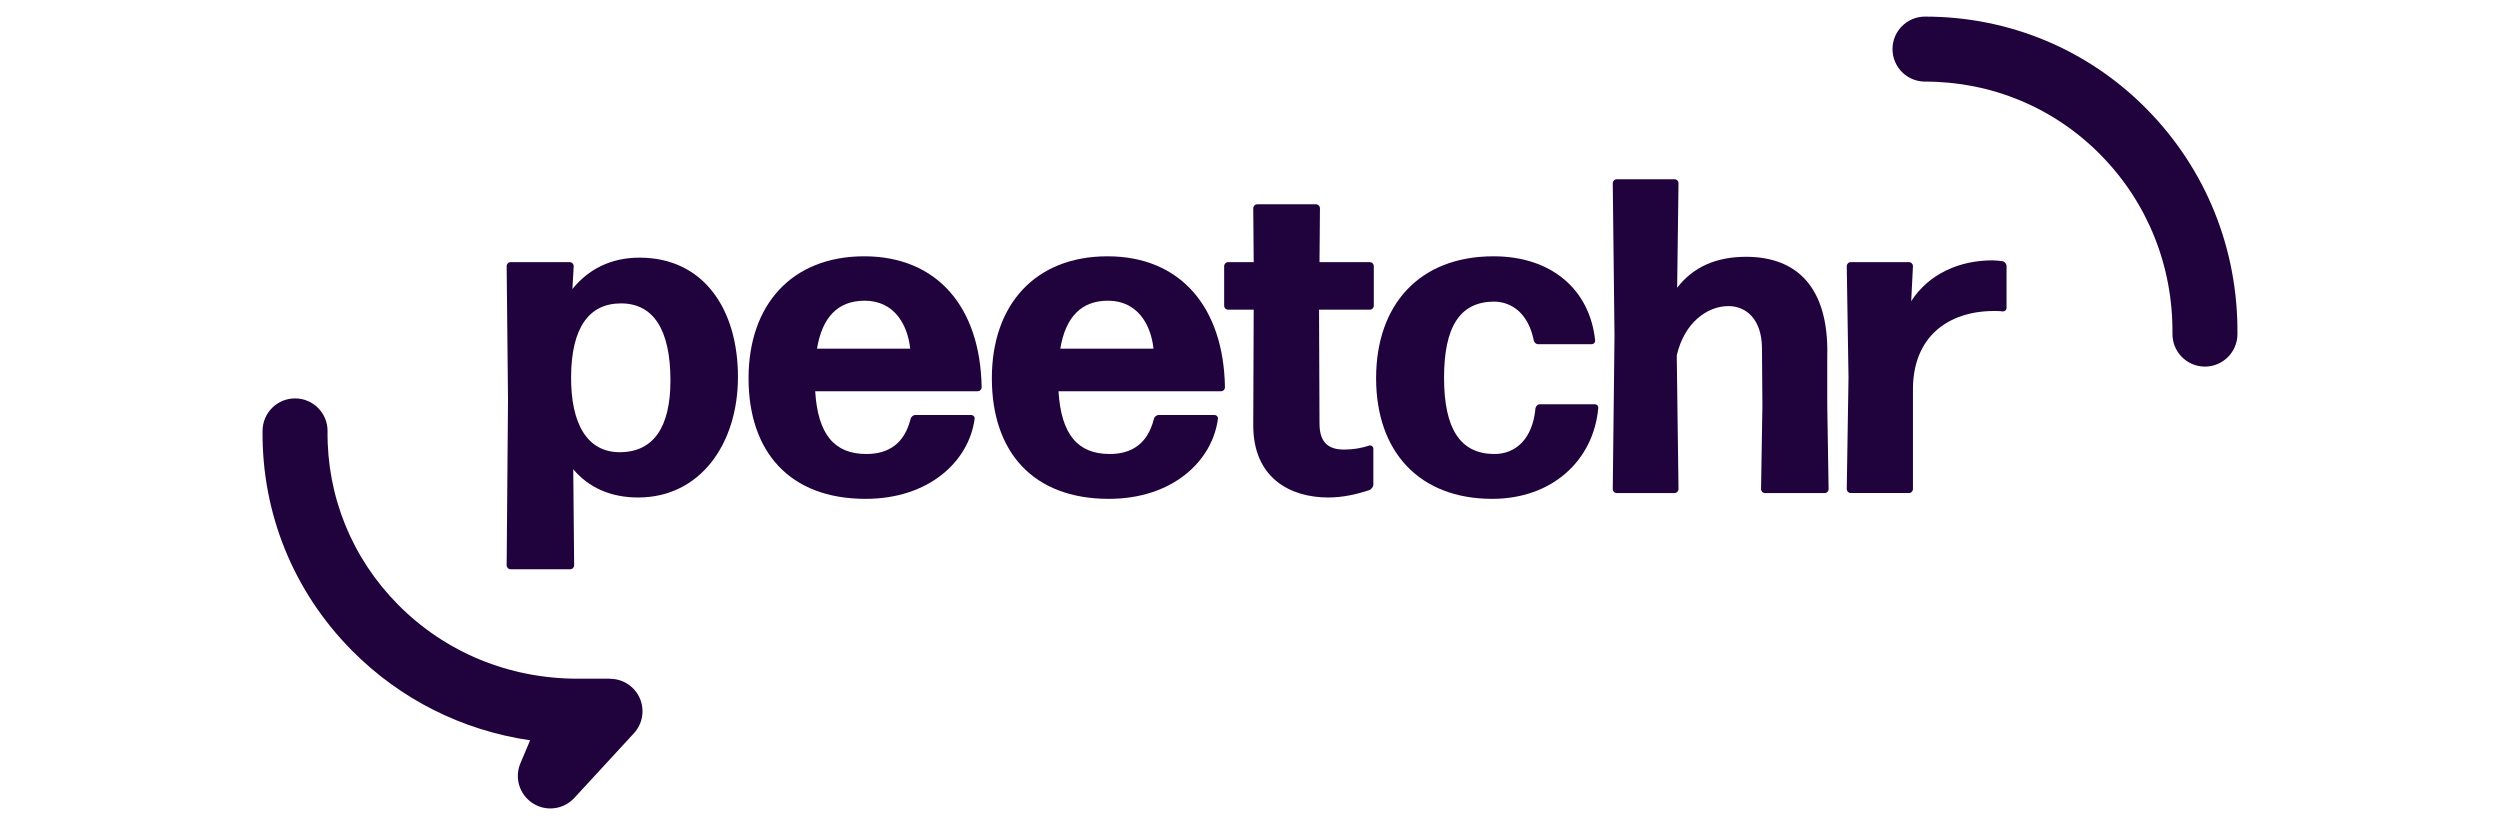 <?xml version="1.0" encoding="UTF-8"?>
<svg id="Calque_1" data-name="Calque 1" xmlns="http://www.w3.org/2000/svg" viewBox="0 0 500 165">
  <defs>
    <style>
      .cls-1 {
        fill: #20033c;
        stroke-width: 0px;
      }
    </style>
  </defs>
  <path class="cls-1" d="m429.27,21.73c-11.76-11.87-27.48-18.41-44.27-18.41-3.59,0-6.5,2.91-6.5,6.5s2.91,6.5,6.5,6.5c13.29,0,25.73,5.17,35.03,14.56,9.46,9.55,14.59,22.29,14.46,35.88-.03,3.59,2.85,6.53,6.44,6.56h.06c3.56,0,6.46-2.87,6.5-6.44.16-17.08-6.31-33.12-18.23-45.15Z"/>
  <path class="cls-1" d="m122,135.74h-6.47c-13.71,0-26.47-5.26-35.92-14.81-9.22-9.31-14.23-21.63-14.1-34.69.04-3.59-2.85-6.53-6.44-6.56h-.06c-3.56,0-6.46,2.87-6.5,6.44-.16,16.56,6.18,32.17,17.86,43.97,9.69,9.78,22.1,15.99,35.65,17.97l-1.94,4.6c-1.23,2.91-.19,6.28,2.47,7.99,1.08.7,2.3,1.04,3.52,1.04,1.77,0,3.51-.72,4.78-2.09l11.93-12.94c1.75-1.9,2.21-4.65,1.18-7.01s-3.37-3.89-5.95-3.89Z"/>
  <path class="cls-1" d="m127.9,51.53c-5.74,0-10.24,2.33-13.42,6.28l.26-4.57c0-.45-.35-.81-.79-.81h-11.83c-.44,0-.79.36-.79.81l.27,26.63-.27,33.17c0,.45.35.81.79.81h11.92c.44,0,.79-.36.79-.81l-.18-19.19c3.09,3.68,7.51,5.65,12.98,5.65,12.36,0,19.96-10.67,19.96-24.12s-6.8-23.85-19.69-23.85Zm-3.97,38.91c-6.36,0-9.8-5.47-9.71-15.24.09-9.59,3.53-14.52,9.98-14.52s9.89,5.2,9.89,15.42c0,9.41-3.44,14.34-10.16,14.34Z"/>
  <path class="cls-1" d="m172.85,51.26c-14.48,0-23.14,9.68-23.14,24.39s8.21,24.12,23.4,24.12c12.72,0,20.66-7.53,21.81-15.96.09-.45-.27-.81-.71-.81h-11.13c-.44,0-.88.36-.97.81-1.24,4.93-4.42,6.99-8.83,6.99-6.36,0-9.71-3.86-10.24-12.55h32.5c.44,0,.79-.36.79-.81-.27-16.14-9.01-26.18-23.49-26.18Zm-9.45,18.47c1.06-6.37,4.24-9.59,9.54-9.59,5.83,0,8.57,4.66,9.1,9.59h-18.63Z"/>
  <path class="cls-1" d="m221.51,51.26c-14.48,0-23.14,9.68-23.14,24.39s8.21,24.12,23.4,24.12c12.72,0,20.67-7.53,21.81-15.96.09-.45-.27-.81-.71-.81h-11.13c-.44,0-.88.36-.97.81-1.24,4.93-4.42,6.99-8.83,6.99-6.36,0-9.71-3.86-10.24-12.55h32.5c.44,0,.79-.36.79-.81-.27-16.14-9.01-26.18-23.49-26.18Zm-9.45,18.47c1.06-6.37,4.24-9.59,9.54-9.59,5.83,0,8.57,4.66,9.1,9.59h-18.63Z"/>
  <path class="cls-1" d="m273.97,52.43h-10.07l.09-10.76c0-.45-.35-.81-.8-.81h-11.75c-.44,0-.79.36-.79.81l.09,10.76h-5.12c-.44,0-.79.36-.79.81v7.89c0,.45.35.81.79.81h5.12l-.09,23.13c0,10.49,7.33,14.43,15.01,14.43,2.83,0,5.74-.63,8.3-1.52.35-.18.71-.63.71-1.08v-7.17c0-.36-.35-.72-.79-.63-1.33.45-3,.81-5.12.81-2.91,0-4.86-1.26-4.86-5.2l-.09-22.77h10.16c.44,0,.79-.36.79-.81v-7.89c0-.45-.35-.81-.79-.81Z"/>
  <path class="cls-1" d="m318.92,80.85h-10.95c-.44,0-.79.36-.88.81-.53,6.01-3.89,9.23-8.39,9.14-6.62-.09-9.89-5.02-9.89-15.24s3.18-15.15,9.89-15.24c3.8,0,6.98,2.51,8.04,7.71.09.45.44.81.88.81h10.69c.44,0,.79-.36.71-.81-1.06-10.04-8.65-16.77-20.31-16.77-14.84,0-23.49,9.68-23.49,24.39s8.65,24.12,23.23,24.12c11.92,0,20.22-7.62,21.2-18.11.09-.45-.27-.81-.71-.81Z"/>
  <path class="cls-1" d="m365.46,71.08c.27-13.54-6.01-19.72-16.25-19.72-6.01,0-10.6,2.06-13.78,6.19l.27-20.89c0-.45-.35-.81-.79-.81h-11.57c-.44,0-.79.36-.79.81l.35,30.48-.35,30.66c0,.45.35.81.79.81h11.57c.44,0,.79-.36.79-.81l-.35-26.72c1.5-6.54,6.09-9.86,10.33-9.86,3.62,0,6.62,2.69,6.71,8.25l.09,11.66-.27,16.68c0,.45.35.81.8.81h11.92c.44,0,.79-.36.79-.81l-.27-16.86v-9.86Z"/>
  <path class="cls-1" d="m400.52,52.25c-.62-.09-1.33-.18-2.03-.18-6.62,0-12.72,2.69-16.25,8.16l.35-6.99c0-.45-.35-.81-.79-.81h-11.66c-.44,0-.79.36-.79.81l.35,22.23-.35,22.32c0,.45.35.81.79.81h11.66c.44,0,.79-.36.79-.81v-19.72c-.09-10.58,6.89-15.87,16.25-15.87.53,0,1.15,0,1.68.09.44,0,.79-.27.79-.72v-8.34c0-.45-.35-.9-.79-.99Z"/>
</svg>